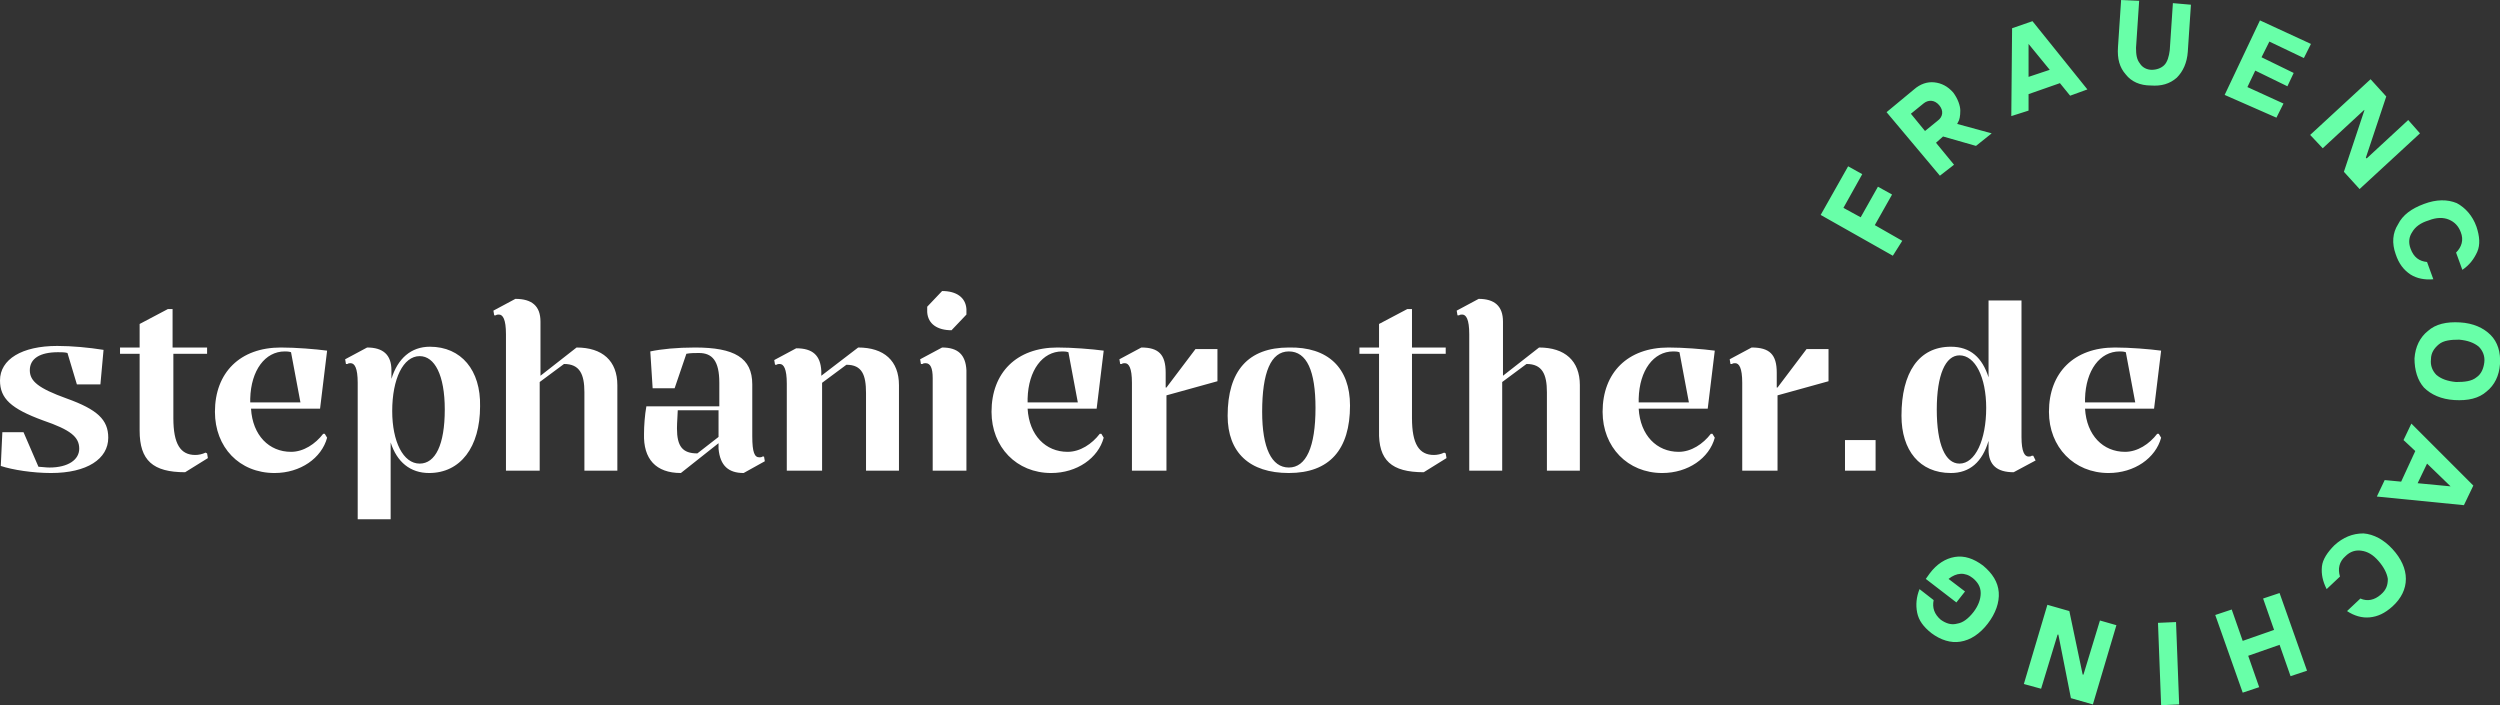 <?xml version="1.0" encoding="utf-8"?>
<!-- Generator: Adobe Illustrator 24.1.2, SVG Export Plug-In . SVG Version: 6.00 Build 0)  -->
<svg version="1.1" id="Ebene_1" xmlns="http://www.w3.org/2000/svg" xmlns:xlink="http://www.w3.org/1999/xlink" x="0px" y="0px"
	 viewBox="0 0 318.7 89.9" style="enable-background:new 0 0 318.7 89.9;" xml:space="preserve">
<rect x="0" y="0" width="318.7" height="89.9" fill="#333333" stroke="none"/>
<style type="text/css">
	.st0{fill:#FFFFFF;}
	.st1{fill:#FCECD8;}
	.st2{fill:#7363A9;}
	.st3{fill:#68FFA8;}
	.st4{fill:#302A6C;}
	.st5{fill:#1143BE;}
	.st6{fill:none;stroke:#7363A9;stroke-width:0.5;}
	.st7{fill:none;stroke:#68FFA8;stroke-width:0.607;}
	.st8{clip-path:url(#SVGID_2_);fill:none;stroke:#302A6C;stroke-width:0.5;}
</style>
<g>
	<path class="st0" d="M265.8,51.3v-0.5c0.1-3.6,1.9-6,4.4-6c0.2,0,0.5,0,0.8,0.1l1.2,6.4H265.8z M268.8,60.3c3.3,0,6-1.9,6.7-4.5
		l-0.3-0.5l-0.2,0c-1,1.3-2.5,2.3-4.1,2.3c-2.8,0-4.9-2.1-5.1-5.5h8.8l0.9-7.4c-1.5-0.2-4-0.4-5.9-0.4c-5.2,0-8.4,3.2-8.4,8.2
		C261.2,57,264.4,60.3,268.8,60.3 M249.8,59.1c-1.8,0-2.9-2.4-2.9-6.9c0-4.4,1.1-6.9,2.9-6.9c2,0,3.4,2.8,3.4,6.7
		C253.2,56.1,251.8,59.1,249.8,59.1 M259.2,58.1l-0.2,0c-0.1,0.1-0.3,0.1-0.4,0.1c-0.5,0-0.9-0.6-0.9-2.5V38.3h-4.2v9.8
		c-0.8-2.5-2.3-3.9-4.8-3.9c-4.1,0-6.3,3.3-6.3,8.8c0,4.4,2.3,7.3,6.3,7.3c2.4,0,4-1.4,4.8-4.1v1.1c0,2,1.1,2.9,3.2,2.9l2.8-1.5
		L259.2,58.1z M235.2,60h3.9v-3.9h-3.9V60z M222.4,60h4.2v-9.6l6.5-1.8v-4.1h-2.8l-3.7,4.9h-0.1v-1.9c0-2.3-0.9-3.2-3.2-3.2
		l-2.8,1.5l0.1,0.6l0.2,0c0.1-0.1,0.3-0.1,0.4-0.1c0.5,0,0.9,0.6,0.9,2.5V60z M208.9,51.3v-0.5c0.1-3.6,1.9-6,4.4-6
		c0.2,0,0.5,0,0.8,0.1l1.2,6.4H208.9z M211.9,60.3c3.3,0,6-1.9,6.7-4.5l-0.3-0.5l-0.2,0c-1,1.3-2.5,2.3-4.1,2.3
		c-2.8,0-4.9-2.1-5.1-5.5h8.8l0.9-7.4c-1.5-0.2-4-0.4-5.9-0.4c-5.2,0-8.4,3.2-8.4,8.2C204.3,57,207.5,60.3,211.9,60.3 M187.3,60h4.2
		V48.7l3.1-2.3c2,0,2.6,1.3,2.6,3.6V60h4.2V49.1c0-3.1-1.9-4.8-5.2-4.8l-4.6,3.6V41c0-2-1.1-2.9-3.1-2.9l-2.8,1.5l0.1,0.6l0.2,0
		c0.1-0.1,0.3-0.1,0.4-0.1c0.5,0,0.9,0.6,0.9,2.5V60z M181.5,60.2l2.9-1.8l-0.1-0.6l-0.2-0.1c-0.4,0.2-0.9,0.3-1.3,0.3
		c-1.9,0-2.8-1.4-2.8-4.7v-8.2h4.3v-0.8h-4.3v-4.9h-0.6l-3.6,1.9v3h-2.5v0.8h2.5v9.8C175.7,58.7,177.4,60.2,181.5,60.2 M164.3,59.6
		c-2.2,0-3.4-2.5-3.4-7.1c0-5,1.1-7.7,3.4-7.7c2.3,0,3.4,2.5,3.4,7.2C167.7,57,166.5,59.6,164.3,59.6 M164.3,60.3
		c5.2,0,7.8-3,7.8-8.6c0-4.8-2.8-7.5-7.8-7.4c-5.2,0-7.8,3-7.8,8.7C156.5,57.7,159.3,60.3,164.3,60.3 M144.5,60h4.2v-9.6l6.5-1.8
		v-4.1h-2.8l-3.7,4.9h-0.1v-1.9c0-2.3-0.9-3.2-3.1-3.2l-2.8,1.5l0.1,0.6l0.2,0c0.1-0.1,0.3-0.1,0.4-0.1c0.5,0,0.9,0.6,0.9,2.5V60z
		 M131,51.3v-0.5c0.1-3.6,1.9-6,4.4-6c0.2,0,0.5,0,0.8,0.1l1.2,6.4H131z M134,60.3c3.3,0,6-1.9,6.7-4.5l-0.3-0.5l-0.2,0
		c-1,1.3-2.5,2.3-4.1,2.3c-2.8,0-4.9-2.1-5.1-5.5h8.8l0.9-7.4c-1.5-0.2-4-0.4-5.9-0.4c-5.2,0-8.4,3.2-8.4,8.2
		C126.4,57,129.6,60.3,134,60.3 M119,60h4.2V47.2c-0.1-2-1.1-2.9-3.1-2.9l-2.8,1.5l0.1,0.6l0.2,0c0.1-0.1,0.3-0.1,0.4-0.1
		c0.6,0,0.9,0.6,0.9,1.9V60z M121.3,42.1l1.9-2v-0.7c-0.1-1.5-1.3-2.3-3.1-2.3l-1.9,2v0.7C118.3,41.3,119.5,42.1,121.3,42.1
		 M100.6,60h4.2V48.8l3.1-2.3c2,0,2.5,1.3,2.5,3.6V60h4.2V49.1c0-3.1-1.9-4.8-5.2-4.8l-4.7,3.6v-0.6c-0.1-2-1.1-2.9-3.2-2.9
		l-2.8,1.5l0.1,0.6l0.2,0c0.1-0.1,0.3-0.1,0.4-0.1c0.5,0,0.9,0.6,0.9,2.5V60z M88.9,57.8c-1.9,0-2.6-0.9-2.6-3.2
		c0-0.8,0.1-1.8,0.1-2.3h5.2l0,3.4L88.9,57.8z M86.8,60.3l4.8-3.8v0.7c0.2,2.2,1.3,3.1,3.2,3.1l2.7-1.5l-0.1-0.6l-0.2,0
		c-0.1,0.1-0.3,0.1-0.4,0.1c-0.6,0-0.9-0.6-0.9-2.7v-6.6c0-3.4-2.3-4.7-7.3-4.7c-2.3,0-4.3,0.2-5.7,0.5l0.3,4.7h2.8l1.5-4.4
		c0.5-0.1,1.1-0.1,1.6-0.1c1.7,0,2.6,1,2.6,3.8v3h-9.3c-0.2,1.1-0.3,2.5-0.3,3.5C82,58.5,83.6,60.3,86.8,60.3 M64.6,60h4.2V48.7
		l3.1-2.3c2,0,2.6,1.3,2.6,3.6V60h4.2V49.1c0-3.1-1.9-4.8-5.2-4.8l-4.6,3.6V41c0-2-1.1-2.9-3.2-2.9l-2.8,1.5l0.1,0.6l0.2,0
		c0.1-0.1,0.3-0.1,0.4-0.1c0.5,0,0.9,0.6,0.9,2.5V60z M53.5,59.1c-2.1,0-3.5-2.8-3.5-6.7c0-4.1,1.4-7,3.5-7c1.9,0,3.2,2.4,3.2,6.8
		C56.7,56.7,55.5,59.1,53.5,59.1 M54.8,44.2c-2.4,0-4.1,1.5-4.9,4.1v-1.1c0-2-1.1-2.9-3.1-2.9l-2.8,1.5l0.1,0.6l0.2,0
		c0.1-0.1,0.3-0.1,0.4-0.1c0.5,0,0.9,0.6,0.9,2.5v17.4h4.2v-9.8c0.8,2.5,2.5,3.9,4.9,3.9c4,0,6.5-3.3,6.5-8.5
		C61.3,47.2,58.8,44.2,54.8,44.2 M31.9,51.3v-0.5c0.1-3.6,1.9-6,4.4-6c0.2,0,0.5,0,0.8,0.1l1.2,6.4H31.9z M35,60.3
		c3.3,0,6-1.9,6.7-4.5l-0.3-0.5l-0.2,0c-1,1.3-2.5,2.3-4.1,2.3c-2.8,0-4.9-2.1-5.1-5.5h8.8l0.9-7.4c-1.5-0.2-4-0.4-5.9-0.4
		c-5.2,0-8.4,3.2-8.4,8.2C27.4,57,30.5,60.3,35,60.3 M23.6,60.2l2.9-1.8l-0.1-0.6l-0.2-0.1c-0.4,0.2-0.9,0.3-1.3,0.3
		c-1.9,0-2.8-1.4-2.8-4.7v-8.2h4.3v-0.8H22v-4.9h-0.6l-3.6,1.9v3h-2.5v0.8h2.5v9.8C17.8,58.7,19.5,60.2,23.6,60.2 M6.5,60.3
		c4.6,0,7.3-1.8,7.3-4.5c0-2.3-1.4-3.6-5.3-5c-3.6-1.3-4.7-2.2-4.7-3.6c0-1.5,1.3-2.3,3.6-2.3c0.4,0,0.9,0,1.2,0.1L9.8,49h3l0.4-4.4
		c-1.9-0.3-4-0.5-5.9-0.5c-4.5,0-7.3,1.7-7.3,4.4c0,2.3,1.4,3.6,5.5,5.1c3.5,1.2,4.6,2.1,4.6,3.6c0,1.4-1.4,2.4-3.8,2.4
		c-0.5,0-1.1-0.1-1.4-0.1L3,55.1H0.3l-0.2,4.3C1.6,59.9,4.2,60.3,6.5,60.3"/>
	<path class="st3" d="M252.8,72.1c-1.2-0.9-2.4-1.3-3.6-1.1s-2.3,0.9-3.2,2.1l-0.5,0.7l3.9,3l1.1-1.4l-2.1-1.6
		c1-0.8,2.1-0.9,3.1-0.1c0.6,0.5,1,1.1,1,1.9s-0.3,1.6-0.9,2.4c-0.7,0.9-1.4,1.4-2.1,1.5c-0.7,0.2-1.4,0-2.1-0.5
		c-0.8-0.7-1.1-1.5-0.9-2.5l-1.8-1.4c-0.4,1-0.5,2-0.3,3c0.2,1,0.8,1.8,1.8,2.6c1.2,0.9,2.5,1.3,3.7,1.1c1.3-0.2,2.5-1,3.5-2.3
		c1-1.3,1.5-2.7,1.4-4C254.7,74.2,254,73.1,252.8,72.1 M267.7,79.1l-2.1,6.9l-0.1,0l-1.7-8.1l-2.8-0.8l-3,10.1l2.2,0.6l2.1-6.9
		l0.1,0L264,89l2.8,0.8l3-10.1L267.7,79.1z M275.1,79.4l0.4,10.5l2.3-0.1l-0.4-10.5L275.1,79.4z M288.5,76.3l1.4,4l-4,1.4l-1.4-4
		l-2.1,0.7l3.5,9.9l2.1-0.7l-1.4-4l4-1.4l1.4,4l2.1-0.7l-3.5-9.9L288.5,76.3z M297.6,69.5c-0.9,0.9-1.5,1.8-1.6,2.7
		c-0.1,1,0.1,1.9,0.6,2.9l1.7-1.6c-0.3-1-0.1-1.9,0.7-2.6c0.6-0.6,1.3-0.8,2-0.7c0.8,0.1,1.5,0.5,2.2,1.3c0.7,0.8,1.1,1.6,1.2,2.3
		c0,0.8-0.2,1.4-0.9,2c-0.8,0.7-1.7,0.9-2.6,0.5l-1.7,1.6c0.9,0.6,1.9,0.9,2.9,0.8c1-0.1,1.9-0.5,2.9-1.4c1.1-1,1.7-2.2,1.7-3.5
		c0-1.3-0.6-2.6-1.7-3.8s-2.4-1.9-3.7-2C299.9,68,298.7,68.5,297.6,69.5 M312.4,62L312.4,62l-4.2-0.4l1.2-2.5L312.4,62z M306.4,56.1
		l1.5,1.4l-1.8,3.9l-2.1-0.2l-1,2.1l11.1,1.1l1.2-2.5l-7.9-7.9L306.4,56.1z M310.9,43.9c0.6-0.5,1.5-0.6,2.6-0.6
		c1.1,0.1,1.9,0.4,2.5,0.9c0.5,0.5,0.8,1.2,0.7,2c-0.1,0.8-0.4,1.5-1,1.9c-0.6,0.5-1.5,0.6-2.6,0.6c-1.1-0.1-1.9-0.4-2.5-0.9
		c-0.5-0.5-0.8-1.2-0.7-2C309.9,45,310.3,44.4,310.9,43.9 M309,49.4c0.9,0.9,2.2,1.5,3.9,1.6c1.7,0.1,3.1-0.2,4.1-1.1
		c1-0.8,1.6-2,1.7-3.5c0.1-1.5-0.3-2.8-1.2-3.7c-0.9-0.9-2.2-1.5-3.9-1.6c-1.7-0.1-3.1,0.2-4.1,1.1c-1,0.8-1.6,2-1.7,3.5
		C307.8,47.2,308.2,48.5,309,49.4 M305.4,32.4c0.4,1.2,1,2,1.9,2.6c0.8,0.5,1.8,0.7,2.9,0.6l-0.8-2.2c-1-0.1-1.7-0.6-2.1-1.7
		c-0.3-0.8-0.2-1.5,0.2-2.1c0.4-0.7,1.1-1.2,2.1-1.5c1-0.4,1.9-0.4,2.6-0.1c0.7,0.3,1.2,0.8,1.5,1.6c0.4,1,0.1,1.9-0.6,2.6l0.8,2.2
		c0.9-0.6,1.5-1.4,1.9-2.3s0.3-2-0.1-3.2c-0.5-1.4-1.4-2.4-2.5-3c-1.2-0.5-2.6-0.5-4.2,0.1c-1.6,0.6-2.7,1.4-3.3,2.6
		C305,29.7,304.9,31,305.4,32.4 M296.1,18.9l5.3-4.9l0,0.1l-2.6,7.8l2,2.2l7.7-7.1l-1.5-1.7l-5.3,4.9l-0.1-0.1l2.6-7.8l-2-2.2
		l-7.7,7.1L296.1,18.9z M290.2,15l0.9-1.8l-4.6-2.1l1-2.1l4.1,2l0.8-1.7l-4.1-2l1-2l4.4,2.1l0.9-1.8l-6.5-3l-4.5,9.5L290.2,15z
		 M277.5,9.9c0.8-0.8,1.3-1.9,1.4-3.3l0.4-6L277,0.4l-0.4,6c-0.1,0.8-0.3,1.5-0.7,1.9c-0.4,0.4-1,0.6-1.6,0.6s-1.2-0.3-1.5-0.8
		c-0.4-0.5-0.5-1.1-0.5-2l0.4-6L270.4,0L270,6c-0.1,1.5,0.2,2.6,1,3.5c0.7,0.9,1.8,1.4,3.2,1.4C275.5,11,276.6,10.7,277.5,9.9
		 M258.6,5.6L258.6,5.6l2.7,3.3l-2.7,0.9L258.6,5.6z M258.6,14.1l0-2.1l4-1.4l1.3,1.6l2.2-0.8l-7-8.7l-2.6,0.9l-0.1,11.2L258.6,14.1
		z M243.6,14.5l1.6-1.3c0.6-0.5,1.4-0.5,2,0.2c0.6,0.7,0.5,1.5-0.2,2l-1.6,1.3L243.6,14.5z M249.1,21l-2.3-2.8l0.9-0.8l4.2,1.2
		l2-1.6l-4.4-1.2l0.1-0.2c0.2-0.3,0.3-0.8,0.3-1.5c0-0.6-0.3-1.5-0.9-2.3c-0.7-0.8-1.5-1.2-2.4-1.3c-0.9-0.1-1.8,0.2-2.6,0.9
		l-3.5,2.9l6.8,8.1L249.1,21z M242.5,30.7l-3.5-2l2.2-3.9l-1.8-1l-2.2,3.9l-2.2-1.2l2.4-4.3l-1.8-1l-3.5,6.2l9.2,5.2L242.5,30.7z"/>
</g>
</svg>
